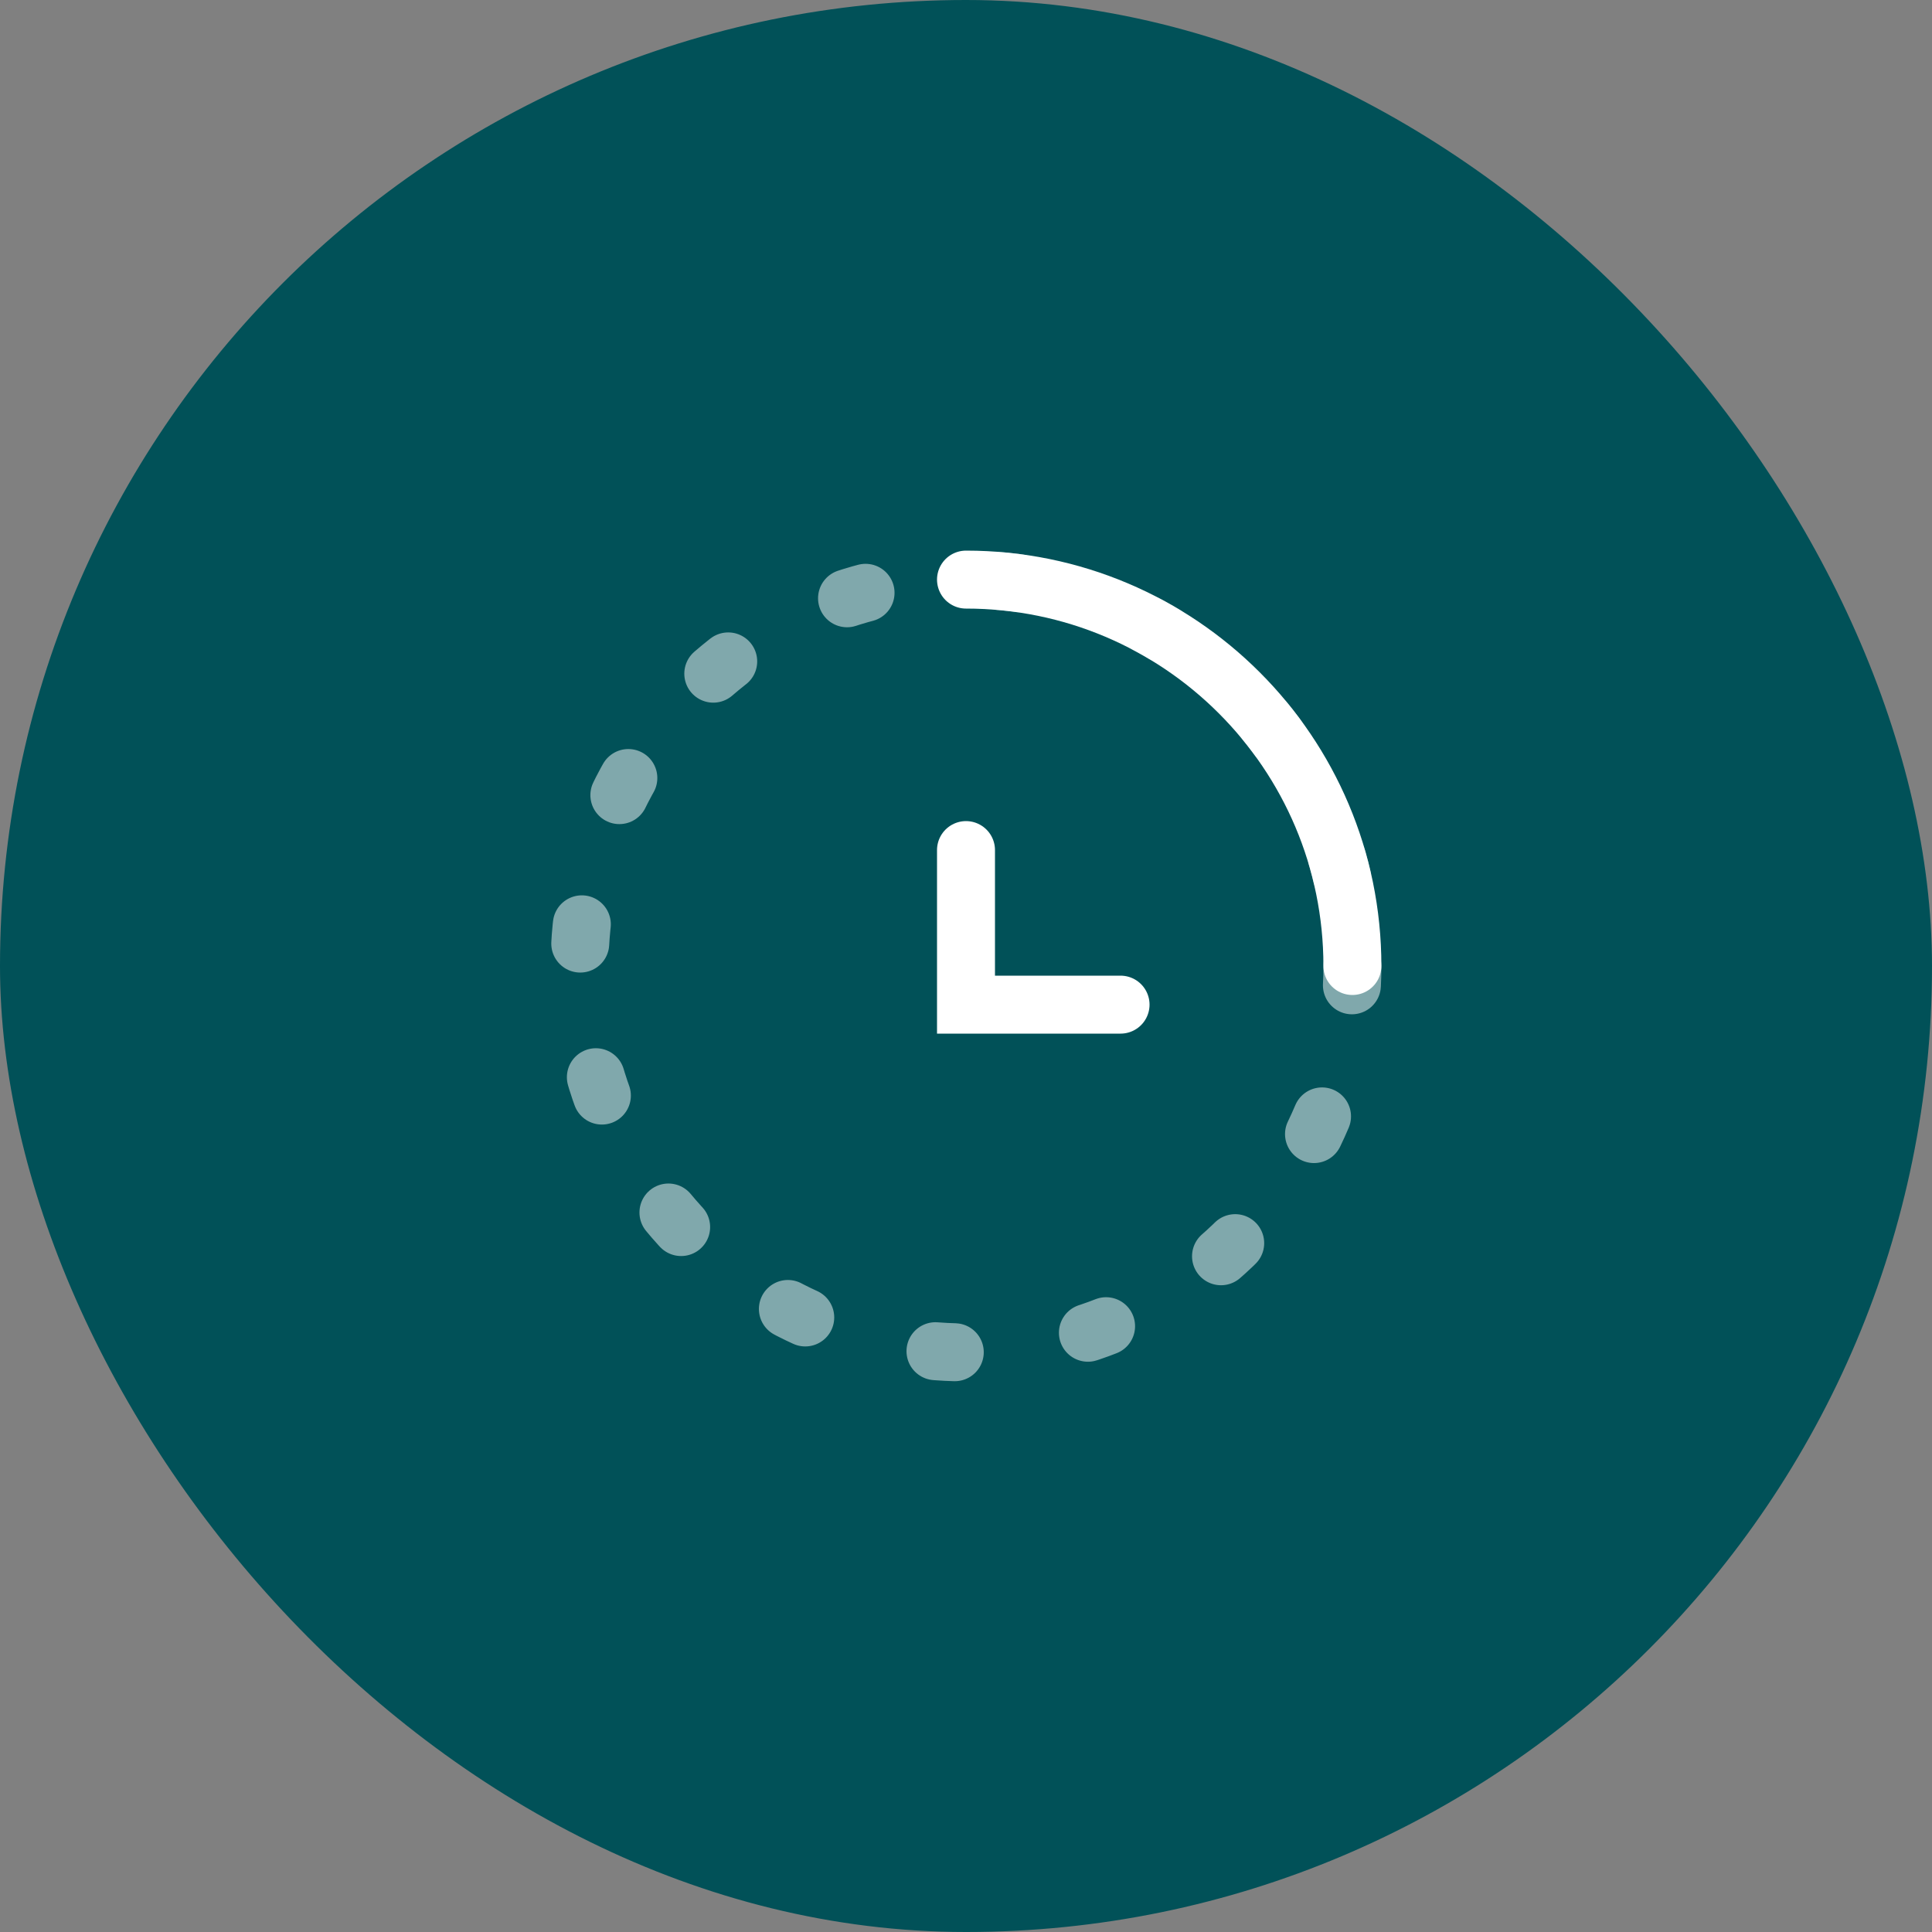 <svg xmlns="http://www.w3.org/2000/svg" fill="none" height="100%" overflow="visible"
    preserveAspectRatio="none" style="display: block;" viewBox="0 0 35 35" width="100%">
    <rect x="0" y="0" width="35" height="35" fill="#808080" stroke="none"/>
    <g id="Frame 1984080241">
        <rect fill="#015158" height="35" rx="17.5" width="35" />
        <g id="Group 1686558208">
            <path
                d="M24.5 17.5C24.5 21.366 21.366 24.5 17.5 24.5C13.634 24.5 10.5 21.366 10.5 17.5C10.5 13.634 13.634 10.5 17.5 10.5C21.366 10.5 24.5 13.634 24.5 17.5Z"
                id="Vector" opacity="0.5" stroke="white"
                stroke-dasharray="0.35 2.45" stroke-linecap="round" stroke-width="1.05" />
            <path d="M24.5 17.5C24.5 13.634 21.366 10.5 17.5 10.5" id="Vector_2"
                stroke="white" stroke-linecap="round" stroke-width="1.05" />
            <path d="M17.5 15.4V18.2H20.3" id="Vector_3" stroke="white"
                stroke-linecap="round" stroke-width="1.05" />
        </g>
    </g>
</svg>